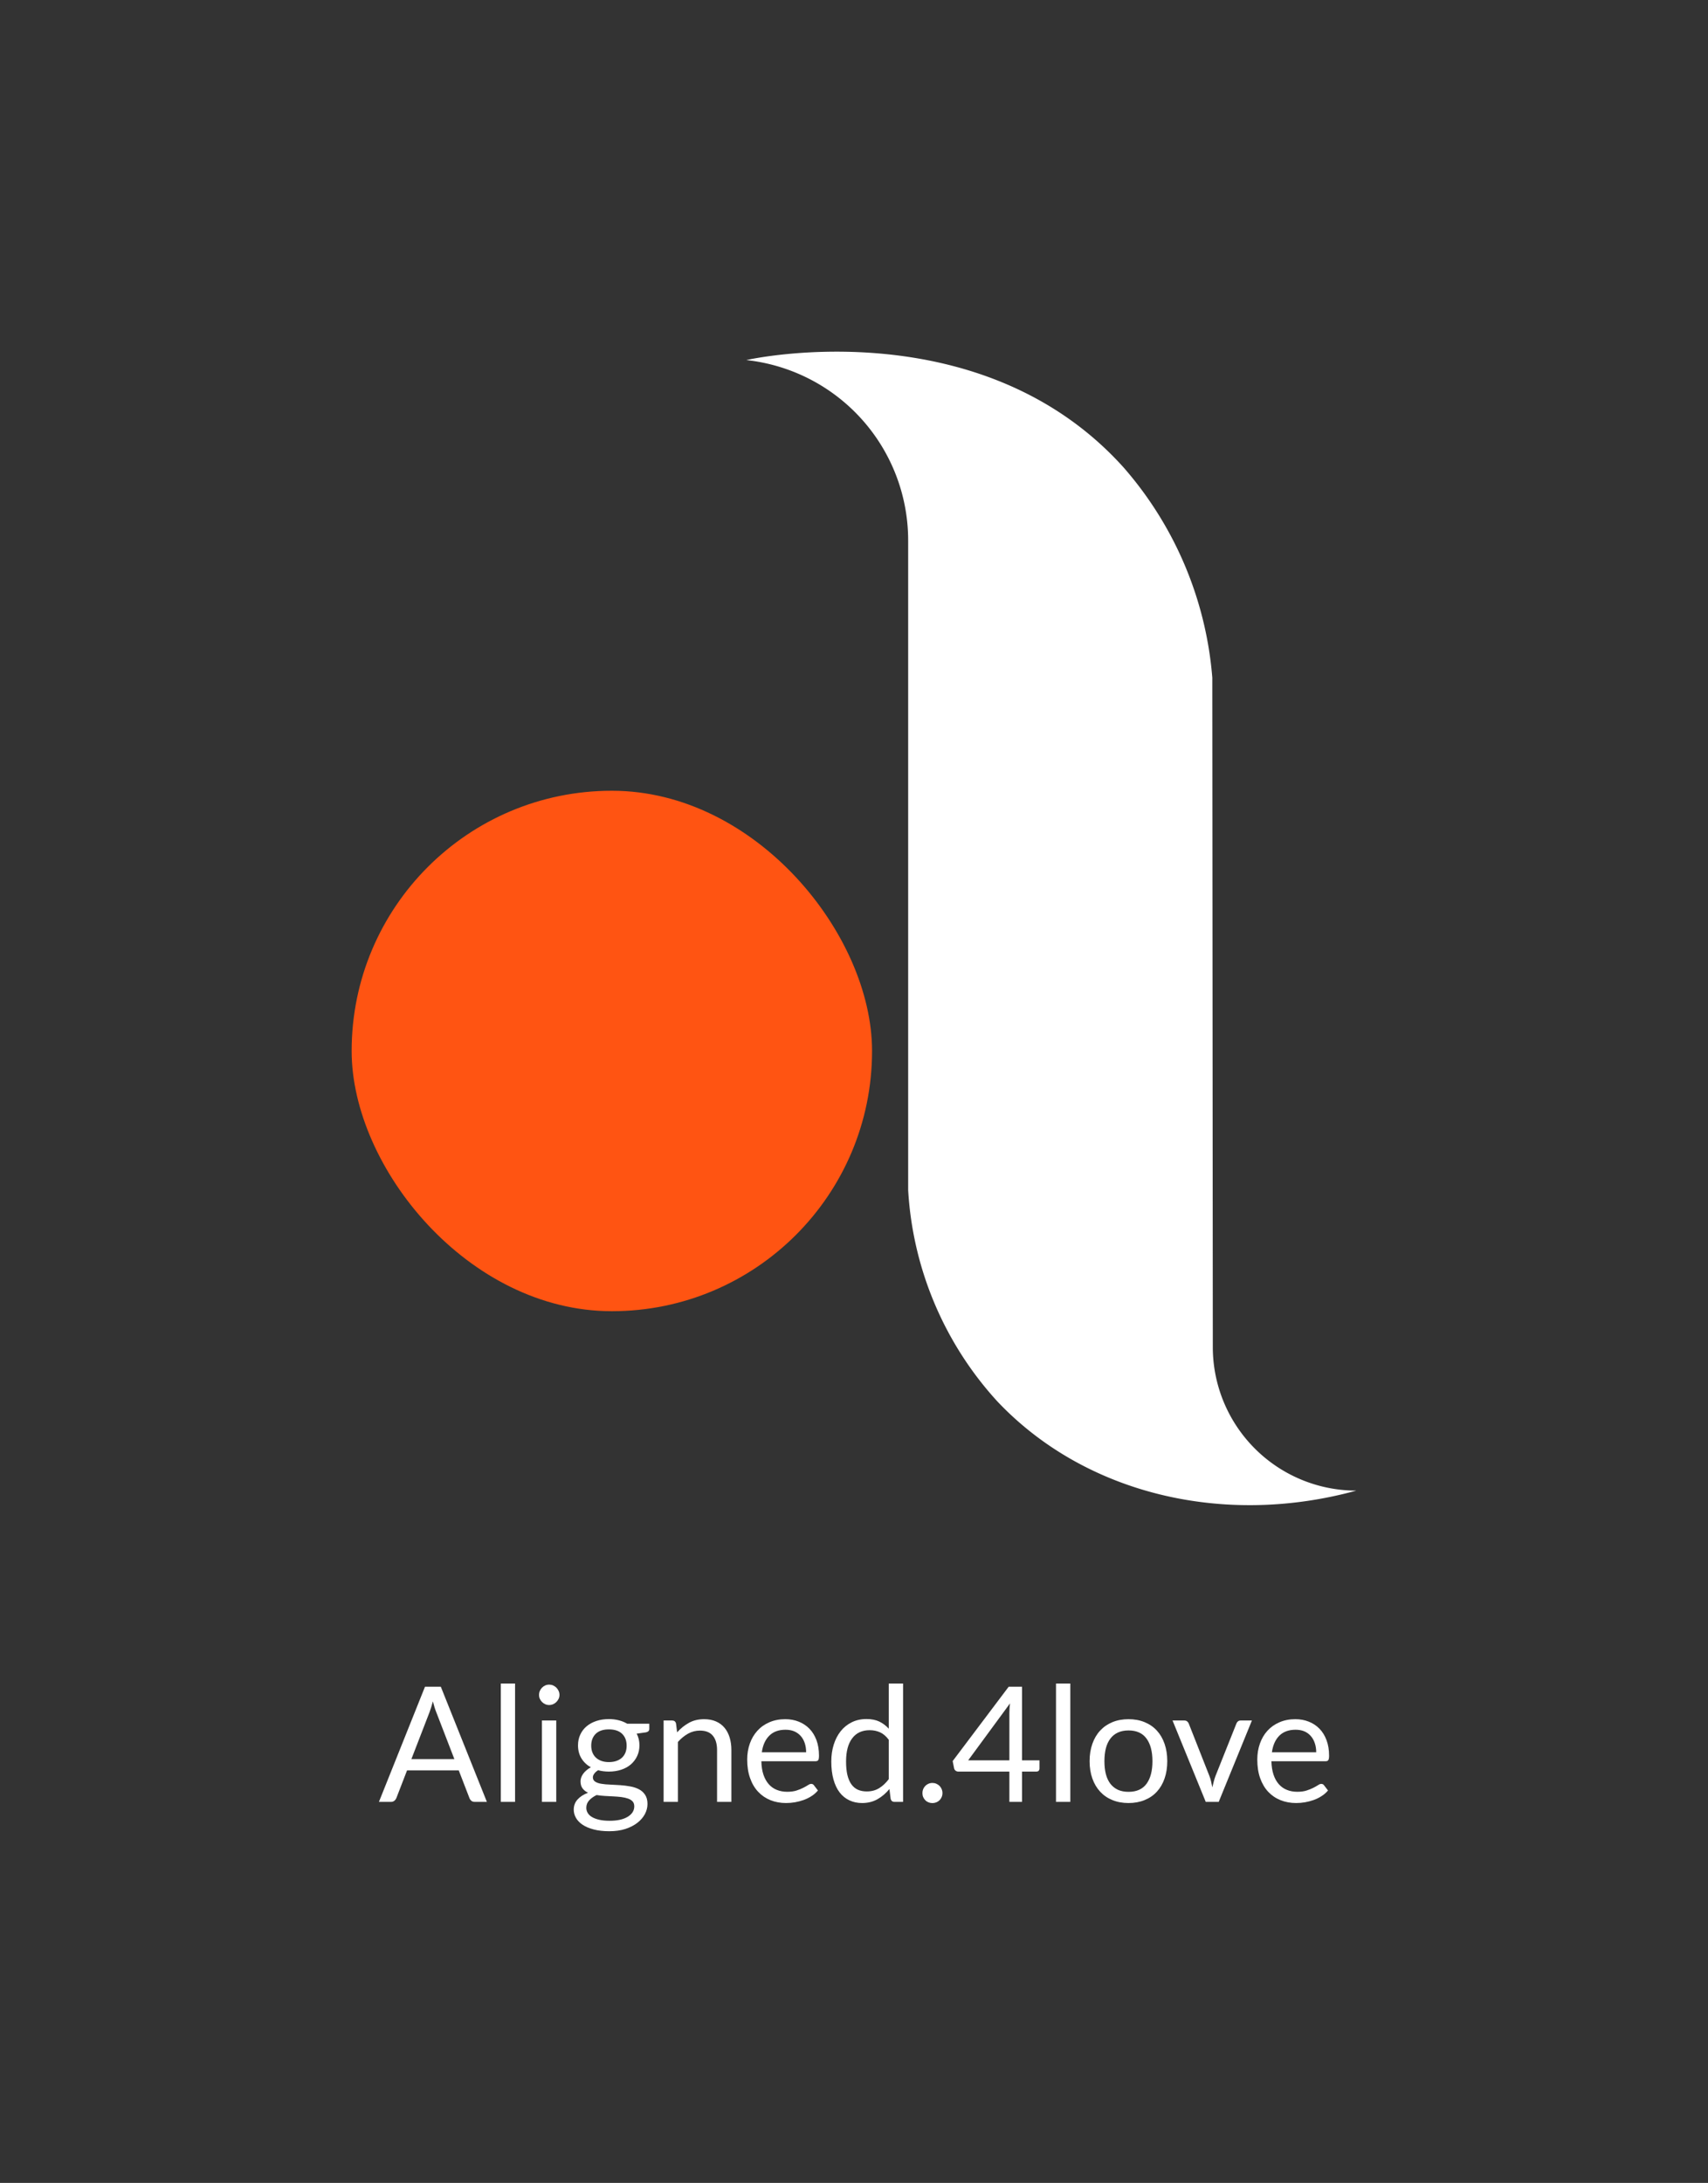 <?xml version="1.0" encoding="UTF-8"?>
<!DOCTYPE svg PUBLIC '-//W3C//DTD SVG 1.0//EN'
          'http://www.w3.org/TR/2001/REC-SVG-20010904/DTD/svg10.dtd'>
<svg height="434.5" viewBox="117.5 70.25 340 434.5" width="340" xmlns="http://www.w3.org/2000/svg" xmlns:xlink="http://www.w3.org/1999/xlink"
><rect x="117.5" y="70.25" width="340" height="434.5" fill="#333333" stroke="none"/><svg height="230" overflow="visible" preserveAspectRatio="xMinYMin" viewBox="9.93 4 80.14 92.001" width="200" x="187.5" xmlns="http://www.w3.org/2000/svg" y="140.25"
  ><path d="M78.62,83.39A11.45,11.45,0,0,0,90.07,94.84h0c-10.63,2.92-21.68.25-28.65-7.13a27.31,27.31,0,0,1-7.1-16.85q0-.36,0-.72V19.06A14.47,14.47,0,0,0,41.41,4.67h0c.78-.18,18.83-3.95,30.09,8.56A29,29,0,0,1,78.58,30c0,.32,0,.64,0,1Z" fill="#fff"
    /><rect fill="#ff5412" height="41.51" rx="20.75" width="41.51" x="9.93" y="39.02"
  /></svg
  ><svg height="29.4" overflow="visible" viewBox="0.16 8.02 189.14 29.4" width="189.14" x="192.93" y="405.35"
  ><g fill="#FFF"
    ><path d="M12.48 8.66L21.65 31.58L19.25 31.58Q18.83 31.58 18.58 31.38Q18.32 31.17 18.19 30.85L18.19 30.85L16.05 25.31L5.76 25.31L3.62 30.85Q3.50 31.14 3.23 31.36Q2.96 31.58 2.56 31.58L2.56 31.58L0.16 31.58L9.33 8.66L12.48 8.66ZM10.22 13.76L6.62 23.07L15.18 23.07L11.58 13.74Q11.23 12.88 10.90 11.58L10.90 11.58Q10.72 12.24 10.55 12.79Q10.38 13.34 10.22 13.76L10.22 13.76ZM24.42 8.02L27.26 8.02L27.26 31.58L24.42 31.58L24.42 8.02ZM32.61 15.38L35.46 15.38L35.46 31.58L32.61 31.58L32.61 15.38ZM36.10 10.29L36.10 10.29Q36.10 10.70 35.93 11.06Q35.76 11.42 35.48 11.70Q35.20 11.98 34.83 12.14Q34.46 12.30 34.05 12.30L34.05 12.30Q33.63 12.30 33.27 12.14Q32.91 11.98 32.63 11.70Q32.35 11.42 32.19 11.06Q32.03 10.70 32.03 10.29L32.03 10.29Q32.03 9.87 32.19 9.50Q32.35 9.12 32.63 8.84Q32.91 8.56 33.27 8.40Q33.63 8.24 34.05 8.24L34.05 8.24Q34.46 8.24 34.83 8.40Q35.20 8.56 35.48 8.84Q35.76 9.12 35.93 9.50Q36.10 9.87 36.10 10.29ZM45.94 15.10L45.94 15.10Q46.99 15.10 47.91 15.34Q48.83 15.57 49.58 16.02L49.58 16.02L53.98 16.02L53.98 17.07Q53.98 17.60 53.31 17.74L53.31 17.74L51.47 18Q52.02 19.04 52.02 20.32L52.02 20.32Q52.02 21.50 51.56 22.47Q51.10 23.44 50.30 24.13Q49.49 24.82 48.38 25.18Q47.26 25.55 45.94 25.55L45.94 25.55Q44.80 25.55 43.79 25.28L43.79 25.28Q43.28 25.60 43.02 25.97Q42.75 26.34 42.75 26.69L42.75 26.69Q42.75 27.26 43.22 27.56Q43.68 27.86 44.45 27.98Q45.22 28.11 46.19 28.14Q47.17 28.18 48.18 28.25Q49.20 28.32 50.18 28.50Q51.15 28.67 51.92 29.07Q52.69 29.47 53.15 30.18Q53.62 30.88 53.62 32L53.62 32Q53.62 33.04 53.10 34.02Q52.58 34.99 51.60 35.75Q50.62 36.51 49.22 36.97Q47.81 37.42 46.03 37.42L46.03 37.42Q44.26 37.42 42.92 37.07Q41.58 36.72 40.70 36.13Q39.82 35.54 39.38 34.76Q38.94 33.98 38.94 33.14L38.94 33.14Q38.94 31.94 39.70 31.10Q40.46 30.26 41.79 29.76L41.79 29.76Q41.10 29.44 40.70 28.90Q40.29 28.37 40.29 27.47L40.29 27.47Q40.29 27.12 40.42 26.74Q40.54 26.37 40.81 26Q41.07 25.63 41.46 25.30Q41.84 24.96 42.35 24.70L42.35 24.70Q41.15 24.03 40.47 22.92Q39.79 21.81 39.79 20.32L39.79 20.32Q39.79 19.14 40.25 18.17Q40.70 17.20 41.52 16.52Q42.34 15.84 43.46 15.47Q44.59 15.10 45.94 15.10ZM50.99 32.46L50.99 32.46Q50.99 31.86 50.66 31.49Q50.32 31.12 49.74 30.92Q49.17 30.72 48.42 30.62Q47.66 30.53 46.83 30.49Q46.00 30.45 45.14 30.40Q44.27 30.35 43.49 30.22L43.49 30.22Q42.58 30.66 42.01 31.28Q41.44 31.90 41.44 32.77L41.44 32.77Q41.44 33.31 41.72 33.78Q42.00 34.26 42.58 34.60Q43.15 34.94 44.02 35.14Q44.90 35.34 46.08 35.34L46.08 35.34Q47.23 35.34 48.14 35.14Q49.06 34.93 49.69 34.54Q50.32 34.16 50.66 33.63Q50.99 33.10 50.99 32.46ZM45.94 23.66L45.94 23.66Q46.80 23.66 47.46 23.42Q48.13 23.18 48.58 22.75Q49.02 22.32 49.25 21.72Q49.47 21.12 49.47 20.40L49.47 20.40Q49.47 18.91 48.57 18.03Q47.66 17.15 45.94 17.15L45.94 17.15Q44.22 17.15 43.32 18.03Q42.42 18.91 42.42 20.40L42.42 20.40Q42.42 21.12 42.65 21.72Q42.88 22.32 43.33 22.75Q43.78 23.18 44.43 23.42Q45.09 23.66 45.94 23.66ZM59.68 31.58L56.83 31.58L56.83 15.38L58.53 15.38Q59.14 15.38 59.30 15.97L59.30 15.97L59.52 17.73Q60.58 16.56 61.88 15.84Q63.18 15.12 64.90 15.12L64.90 15.12Q66.22 15.12 67.24 15.56Q68.26 16 68.94 16.81Q69.62 17.62 69.97 18.75Q70.32 19.89 70.32 21.26L70.32 21.26L70.32 31.58L67.47 31.58L67.47 21.26Q67.47 19.42 66.63 18.41Q65.79 17.39 64.06 17.39L64.06 17.39Q62.80 17.39 61.70 18Q60.61 18.61 59.68 19.65L59.68 19.65L59.68 31.58ZM81.04 15.12L81.04 15.12Q82.50 15.12 83.73 15.61Q84.96 16.10 85.86 17.02Q86.75 17.94 87.26 19.29Q87.76 20.64 87.76 22.37L87.76 22.37Q87.76 23.04 87.62 23.26Q87.47 23.49 87.07 23.49L87.07 23.49L76.29 23.49Q76.32 25.02 76.70 26.16Q77.09 27.30 77.76 28.06Q78.43 28.82 79.36 29.19Q80.29 29.57 81.44 29.57L81.44 29.57Q82.51 29.57 83.29 29.32Q84.06 29.07 84.62 28.78Q85.18 28.50 85.56 28.25Q85.94 28 86.21 28L86.21 28Q86.56 28 86.75 28.27L86.75 28.27L87.55 29.31Q87.02 29.95 86.29 30.42Q85.55 30.90 84.71 31.20Q83.87 31.50 82.98 31.66Q82.08 31.81 81.20 31.81L81.20 31.81Q79.52 31.81 78.10 31.24Q76.69 30.67 75.66 29.58Q74.62 28.48 74.05 26.86Q73.47 25.25 73.47 23.15L73.47 23.15Q73.47 21.46 73.99 19.98Q74.51 18.51 75.49 17.43Q76.46 16.35 77.87 15.74Q79.28 15.12 81.04 15.12ZM81.10 17.22L81.10 17.22Q79.04 17.22 77.86 18.41Q76.67 19.60 76.38 21.71L76.38 21.71L85.20 21.71Q85.20 20.72 84.93 19.90Q84.66 19.07 84.13 18.47Q83.60 17.87 82.84 17.54Q82.08 17.22 81.10 17.22ZM104.50 31.58L102.80 31.58Q102.19 31.58 102.03 30.99L102.03 30.99L101.78 29.02Q100.74 30.29 99.40 31.05Q98.06 31.81 96.34 31.81L96.34 31.81Q94.94 31.81 93.81 31.27Q92.67 30.74 91.87 29.70Q91.07 28.66 90.64 27.10Q90.21 25.55 90.21 23.54L90.21 23.54Q90.21 21.74 90.69 20.20Q91.17 18.66 92.07 17.52Q92.98 16.38 94.27 15.74Q95.57 15.09 97.22 15.09L97.22 15.09Q98.70 15.09 99.76 15.59Q100.82 16.10 101.65 17.01L101.65 17.01L101.65 8.02L104.50 8.02L104.50 31.58ZM97.28 29.50L97.28 29.50Q98.67 29.50 99.72 28.86Q100.77 28.22 101.65 27.06L101.65 27.06L101.65 19.22Q100.86 18.16 99.93 17.74Q98.99 17.31 97.86 17.31L97.86 17.31Q95.58 17.31 94.37 18.93Q93.15 20.54 93.15 23.54L93.15 23.54Q93.15 25.12 93.42 26.25Q93.70 27.38 94.22 28.10Q94.75 28.83 95.52 29.17Q96.29 29.50 97.28 29.50ZM108.35 29.82L108.35 29.82Q108.35 29.41 108.50 29.04Q108.66 28.67 108.92 28.40Q109.18 28.13 109.55 27.97Q109.92 27.81 110.34 27.81L110.34 27.81Q110.75 27.81 111.12 27.97Q111.49 28.13 111.76 28.40Q112.03 28.67 112.18 29.04Q112.34 29.41 112.34 29.82L112.34 29.82Q112.34 30.26 112.18 30.62Q112.03 30.98 111.76 31.25Q111.49 31.52 111.12 31.67Q110.75 31.82 110.34 31.82L110.34 31.82Q109.92 31.82 109.55 31.67Q109.18 31.52 108.92 31.25Q108.66 30.98 108.50 30.62Q108.35 30.26 108.35 29.82ZM128.18 8.66L128.18 23.31L131.65 23.31L131.65 24.94Q131.65 25.20 131.50 25.38Q131.34 25.55 131.02 25.55L131.02 25.55L128.18 25.55L128.18 31.58L125.66 31.58L125.66 25.55L115.50 25.55Q115.18 25.55 114.95 25.37Q114.72 25.18 114.66 24.91L114.66 24.91L114.37 23.46L125.52 8.66L128.18 8.66ZM125.66 23.31L125.66 13.86Q125.66 13.44 125.69 12.96Q125.71 12.48 125.79 11.97L125.79 11.97L117.46 23.31L125.66 23.31ZM134.94 8.02L137.79 8.02L137.79 31.58L134.94 31.58L134.94 8.02ZM149.38 15.12L149.38 15.12Q151.15 15.12 152.58 15.71Q154.02 16.30 155.02 17.39Q156.02 18.48 156.55 20.02Q157.09 21.57 157.09 23.47L157.09 23.47Q157.09 25.39 156.55 26.93Q156.02 28.46 155.02 29.55Q154.02 30.64 152.58 31.22Q151.15 31.81 149.38 31.81L149.38 31.81Q147.60 31.81 146.17 31.22Q144.74 30.64 143.73 29.55Q142.72 28.46 142.18 26.93Q141.63 25.39 141.63 23.47L141.63 23.47Q141.63 21.57 142.18 20.02Q142.72 18.48 143.73 17.39Q144.74 16.30 146.17 15.71Q147.60 15.12 149.38 15.12ZM149.38 29.58L149.38 29.58Q151.78 29.58 152.96 27.98Q154.14 26.37 154.14 23.49L154.14 23.49Q154.14 20.59 152.96 18.98Q151.78 17.36 149.38 17.36L149.38 17.36Q148.16 17.36 147.26 17.78Q146.37 18.19 145.77 18.98Q145.17 19.76 144.87 20.90Q144.58 22.05 144.58 23.49L144.58 23.49Q144.58 24.93 144.87 26.06Q145.17 27.20 145.77 27.98Q146.37 28.75 147.26 29.17Q148.16 29.58 149.38 29.58ZM164.75 31.58L158.14 15.38L160.48 15.38Q160.82 15.38 161.04 15.55Q161.26 15.73 161.36 15.97L161.36 15.97L165.47 26.40Q165.70 26.98 165.82 27.55Q165.95 28.13 166.06 28.69L166.06 28.69Q166.19 28.13 166.34 27.55Q166.48 26.98 166.70 26.40L166.70 26.40L170.86 15.97Q170.96 15.71 171.18 15.54Q171.39 15.38 171.71 15.38L171.71 15.38L173.94 15.38L167.33 31.58L164.75 31.58ZM182.58 15.12L182.58 15.12Q184.03 15.12 185.26 15.61Q186.50 16.10 187.39 17.02Q188.29 17.94 188.79 19.29Q189.30 20.64 189.30 22.37L189.30 22.37Q189.30 23.04 189.15 23.26Q189.01 23.49 188.61 23.49L188.61 23.49L177.82 23.49Q177.86 25.02 178.24 26.16Q178.62 27.30 179.30 28.06Q179.97 28.82 180.90 29.19Q181.82 29.57 182.98 29.57L182.98 29.57Q184.05 29.57 184.82 29.32Q185.60 29.07 186.16 28.78Q186.72 28.50 187.10 28.25Q187.47 28 187.74 28L187.74 28Q188.10 28 188.29 28.27L188.29 28.27L189.09 29.31Q188.56 29.95 187.82 30.42Q187.09 30.90 186.25 31.20Q185.41 31.50 184.51 31.66Q183.62 31.81 182.74 31.81L182.74 31.81Q181.06 31.81 179.64 31.24Q178.22 30.67 177.19 29.58Q176.16 28.48 175.58 26.86Q175.01 25.25 175.01 23.15L175.01 23.15Q175.01 21.46 175.53 19.98Q176.05 18.51 177.02 17.43Q178 16.35 179.41 15.74Q180.82 15.12 182.58 15.12ZM182.64 17.22L182.64 17.22Q180.58 17.22 179.39 18.41Q178.21 19.60 177.92 21.71L177.92 21.71L186.74 21.71Q186.74 20.72 186.46 19.90Q186.19 19.07 185.66 18.47Q185.14 17.87 184.38 17.54Q183.62 17.22 182.64 17.22Z"
    /></g
  ></svg
></svg
>
